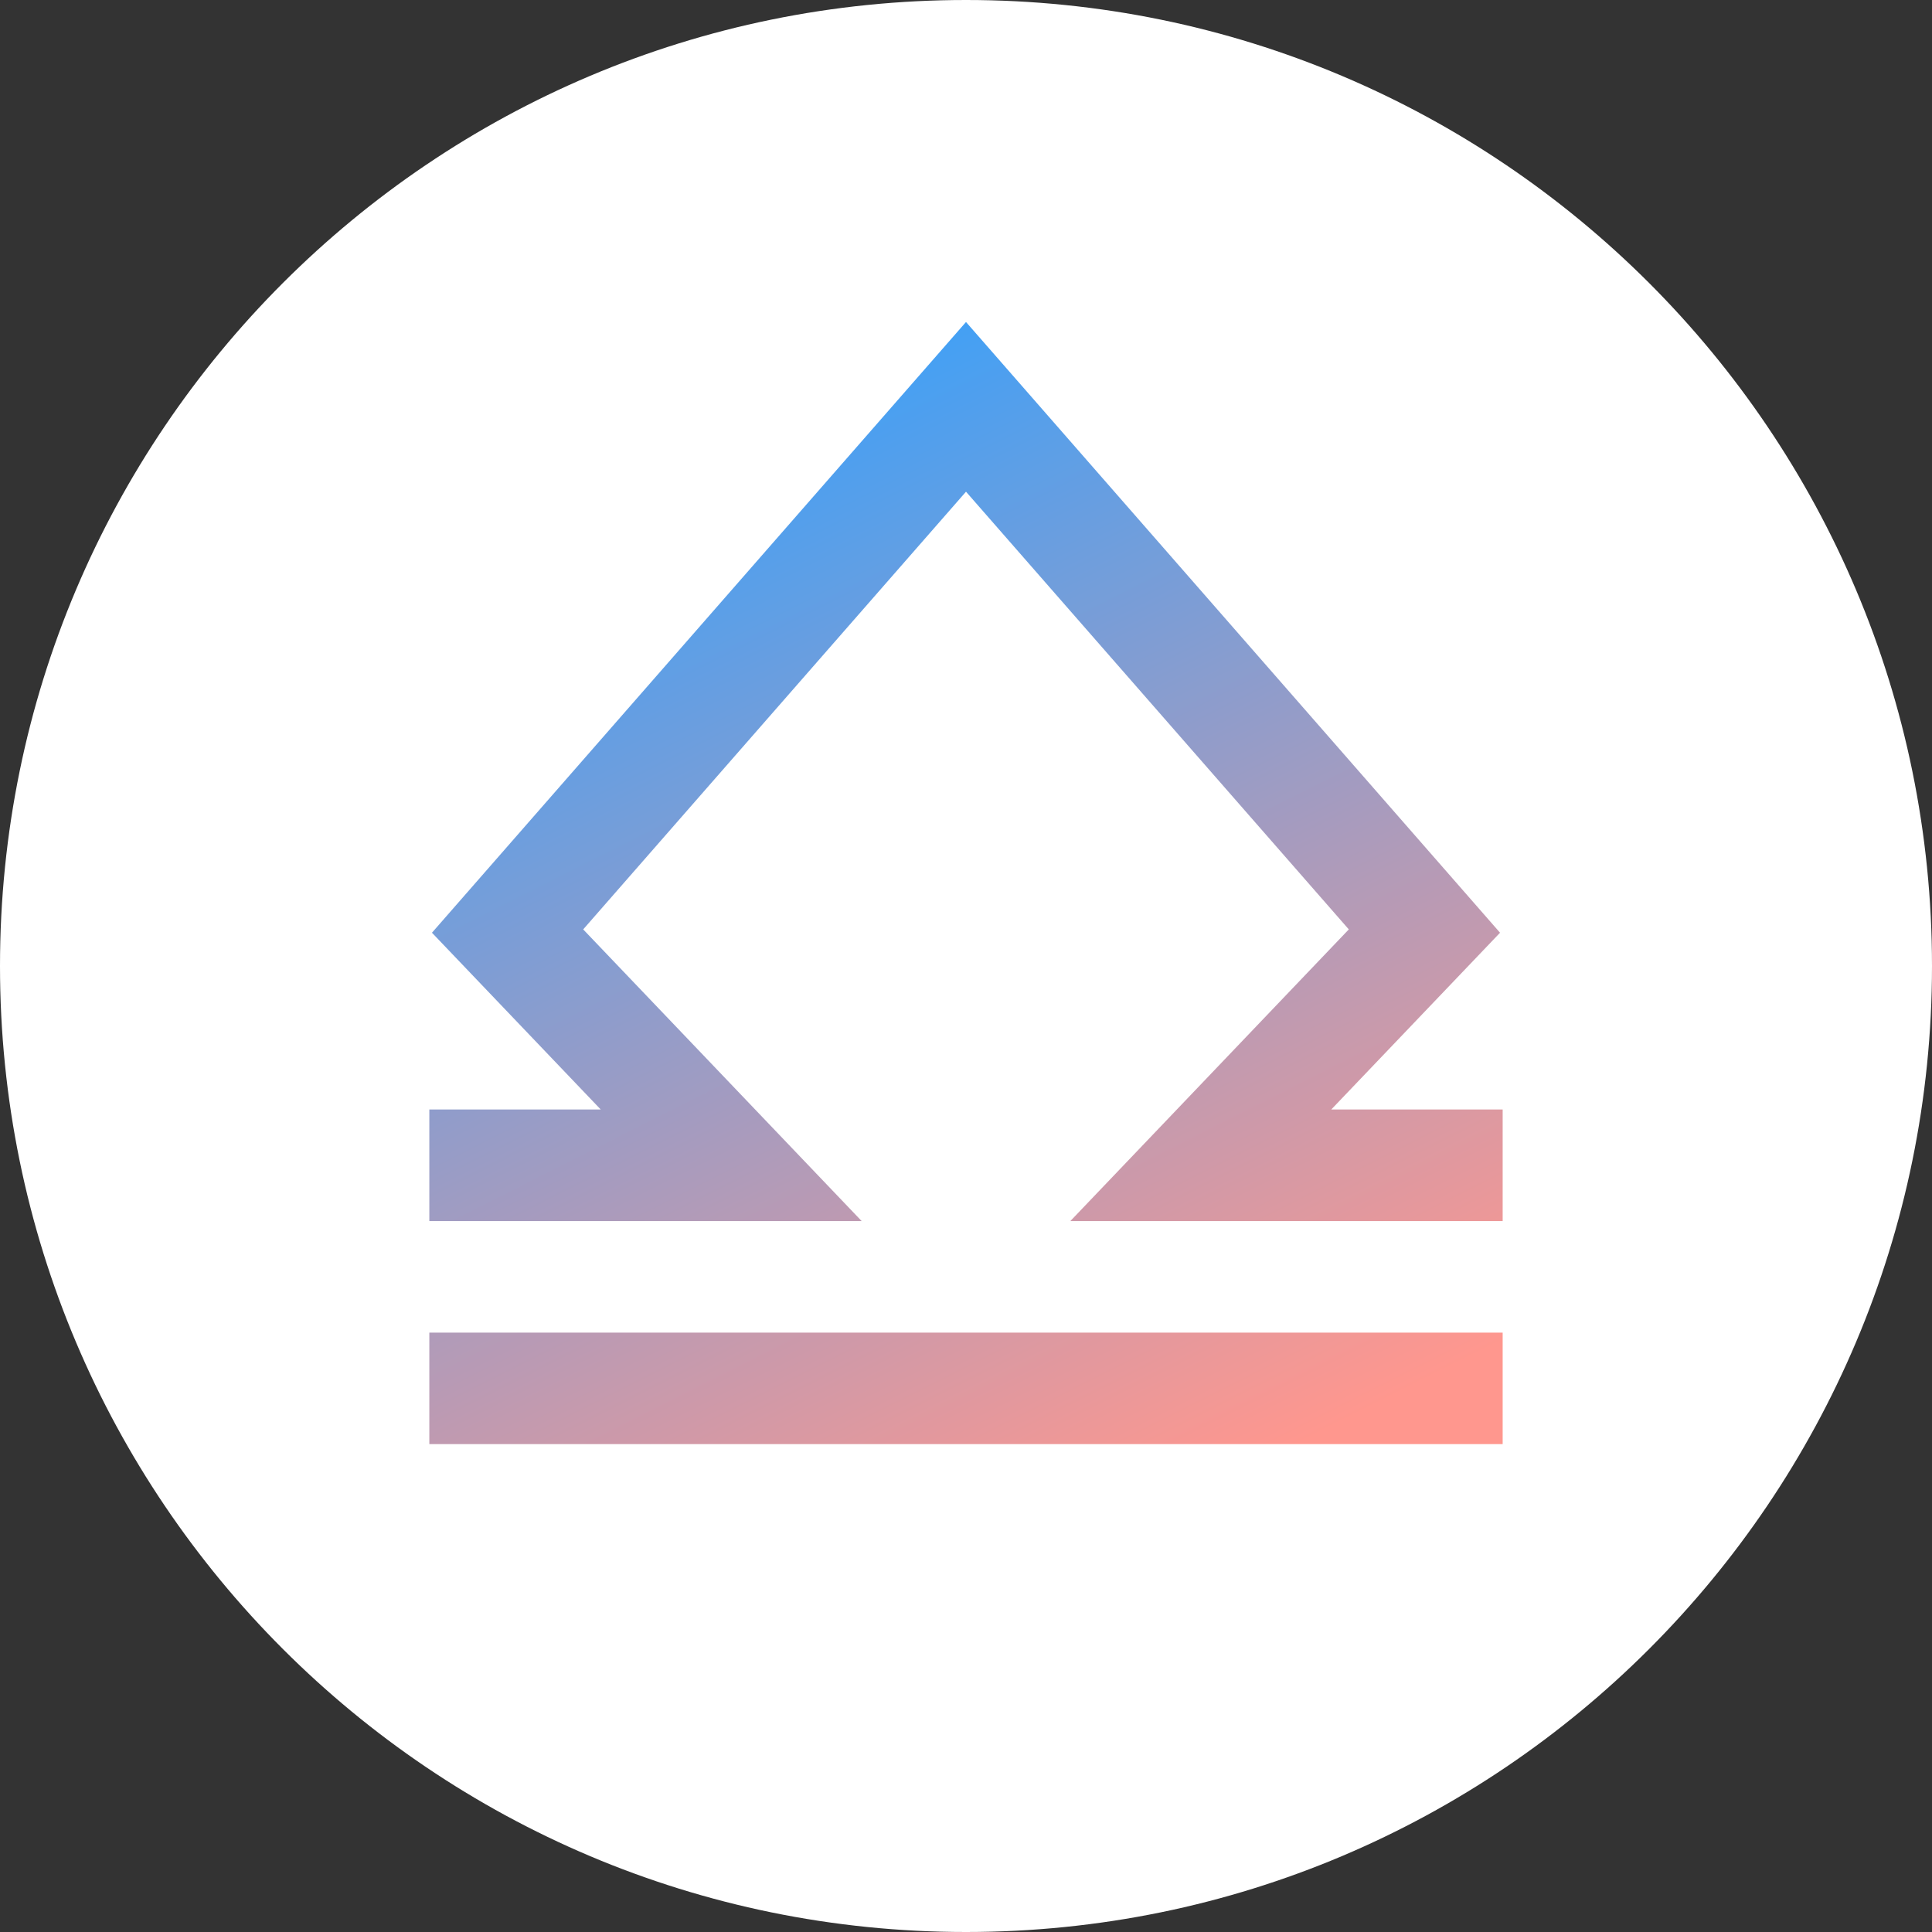 <svg width="36" height="36" viewBox="0 0 36 36" fill="none" xmlns="http://www.w3.org/2000/svg">
<rect x="0" y="0" width="36" height="36" fill="#333333" stroke="none"/>
<path d="M18 36C27.941 36 36 27.941 36 18C36 8.059 27.941 0 18 0C8.059 0 0 8.059 0 18C0 27.941 8.059 36 18 36Z" fill="white"/>
<path fill-rule="evenodd" clip-rule="evenodd" d="M18 6L27.951 17.38L24.806 20.674H28V22.753H19.944L25.133 17.318L18 9.162L10.867 17.318L16.056 22.753H8V20.674H11.194L8.049 17.38L18 6ZM28 24.831V26.909H8V24.831H28Z" fill="url(#paint0_linear_3361_574)"/>
<defs>
<linearGradient id="paint0_linear_3361_574" x1="12.792" y1="8.412" x2="22.546" y2="27.759" gradientUnits="userSpaceOnUse">
<stop stop-color="#42A0F5"/>
<stop offset="1" stop-color="#FF978E"/>
</linearGradient>
</defs>
</svg>
